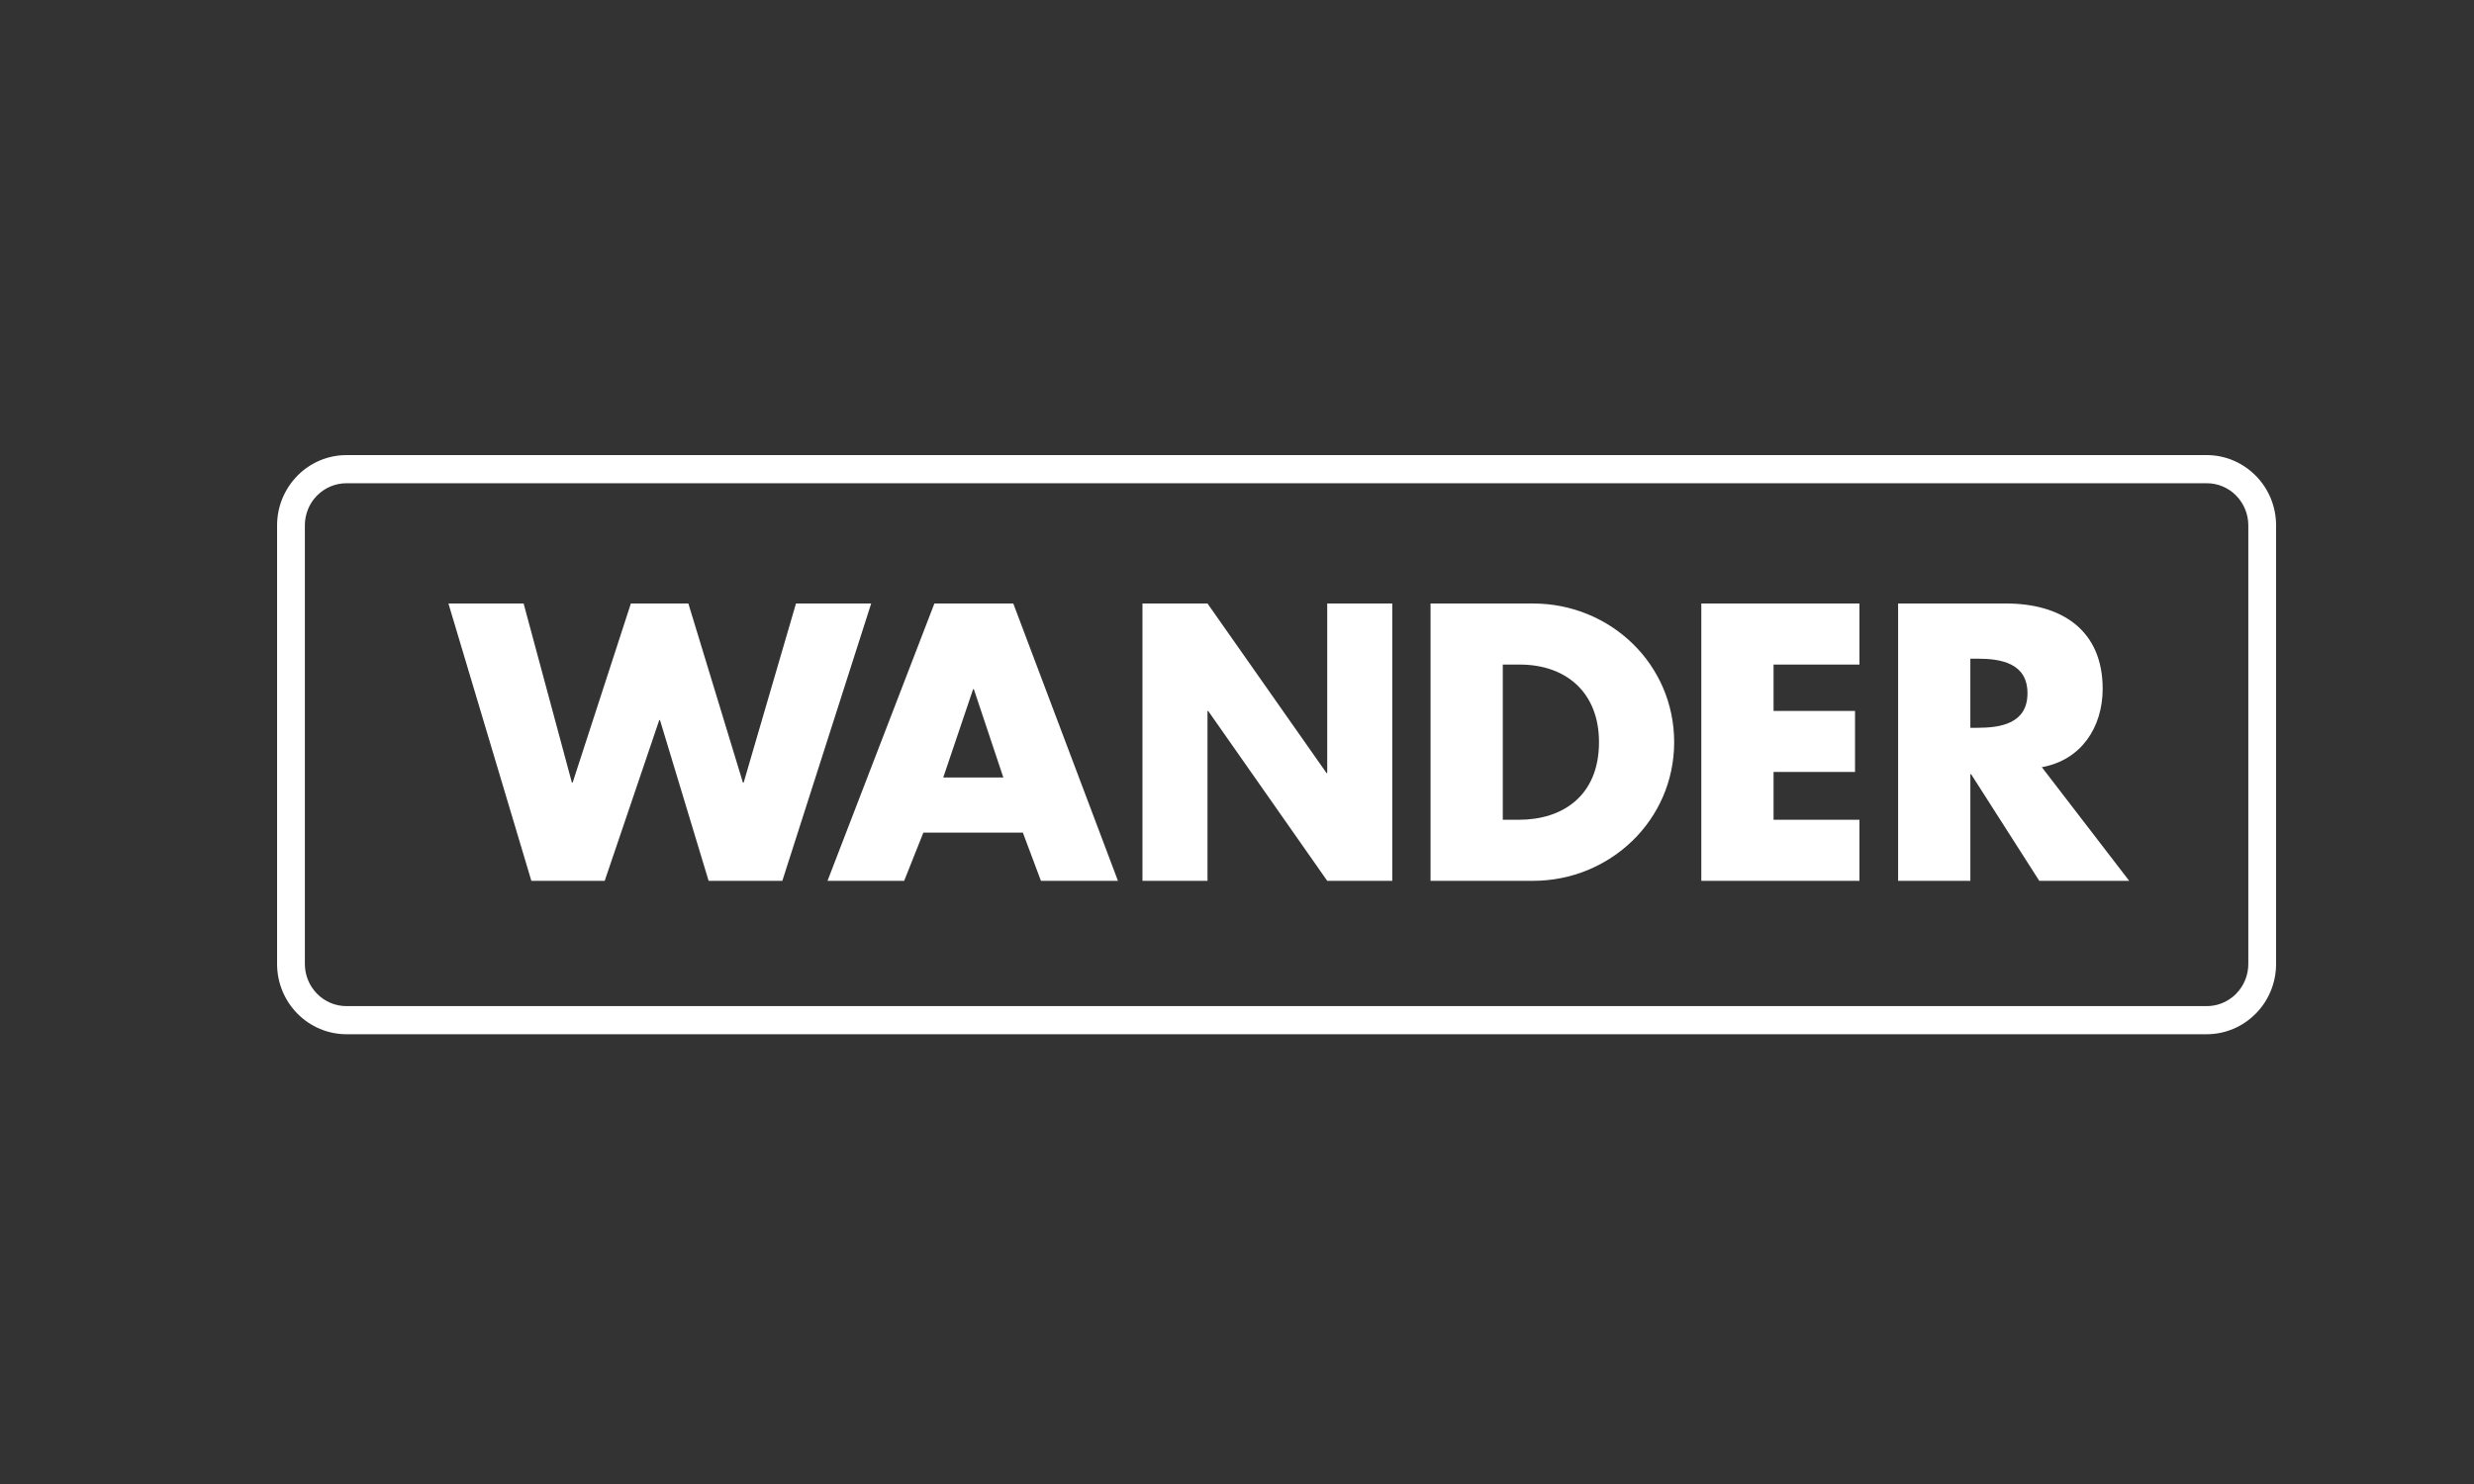 <svg width="250" height="150" viewBox="0 0 250 150" fill="none" xmlns="http://www.w3.org/2000/svg">
<rect x="0" y="0" width="250" height="150" fill="#333333" stroke="none"/>
<path d="M35.016 46H222.985C224.919 46 226.671 46.798 227.944 48.086L227.946 48.083C228.598 48.742 229.115 49.525 229.468 50.387C229.82 51.249 230.001 52.173 230 53.106V97.433C230 99.395 229.214 101.171 227.946 102.457H227.939C227.29 103.117 226.518 103.641 225.667 103.999C224.817 104.356 223.906 104.54 222.985 104.539H35.015C34.093 104.539 33.181 104.356 32.33 103.998C31.479 103.641 30.706 103.116 30.055 102.455C29.403 101.797 28.886 101.014 28.533 100.152C28.181 99.291 27.999 98.367 28 97.434V53.107C28 51.15 28.787 49.374 30.058 48.084L30.056 48.082C30.706 47.422 31.479 46.898 32.329 46.541C33.18 46.184 34.092 46 35.012 46.001H35.016V46V46ZM222.984 48.844H35.012C33.852 48.844 32.8 49.321 32.039 50.091H32.034C31.644 50.487 31.334 50.957 31.124 51.475C30.913 51.992 30.805 52.547 30.807 53.107V97.434C30.807 98.61 31.278 99.676 32.039 100.447C32.429 100.843 32.893 101.158 33.404 101.372C33.914 101.587 34.462 101.697 35.015 101.696H222.985C223.96 101.696 224.855 101.362 225.567 100.801C225.717 100.682 225.85 100.565 225.965 100.449L225.962 100.447C226.353 100.051 226.664 99.581 226.875 99.064C227.087 98.546 227.195 97.992 227.194 97.432V53.106C227.194 51.93 226.723 50.864 225.962 50.093V50.087C225.571 49.691 225.107 49.378 224.596 49.164C224.085 48.951 223.537 48.842 222.984 48.844Z" fill="white"/>
<path fill-rule="evenodd" clip-rule="evenodd" d="M52.912 61H45.315L53.695 89.033H61.106L66.618 72.787H66.693L71.607 89.033H79.056L88.034 61H80.435L75.146 79.106H75.073L69.559 61H63.75L57.865 79.106H57.79L52.912 61ZM103.362 84.162L105.187 89.033H112.97L102.393 61H94.421L83.621 89.033H91.368L93.305 84.162H103.362ZM101.387 78.585H95.317L98.334 69.663H98.409L101.387 78.585ZM115.448 89.033H122.019V71.857H122.085L134.117 89.033H140.69V61H134.117V78.14H134.049L122.019 61H115.448V89.033ZM144.558 89.033H154.911C162.697 89.033 169.176 82.898 169.176 75.016C169.176 67.136 162.731 61 154.911 61H144.558V89.033V89.033ZM151.858 67.174H153.57C158.264 67.174 161.58 69.998 161.58 75.016C161.58 80.481 157.854 82.86 153.496 82.86H151.858V67.174ZM187.899 67.174V61H171.919V89.033H187.899V82.86H179.22V78.028H187.452V71.857H179.22V67.174H187.899ZM206.329 77.544C210.316 76.837 212.477 73.493 212.477 69.627C212.477 63.641 208.268 61 202.718 61H191.806V89.033H199.107V78.25H199.18L206.071 89.033H215.159L206.329 77.544ZM199.106 66.577H199.813C202.198 66.577 204.878 67.025 204.878 70.073C204.878 73.121 202.198 73.565 199.813 73.565H199.106V66.577V66.577Z" fill="white"/>
</svg>
